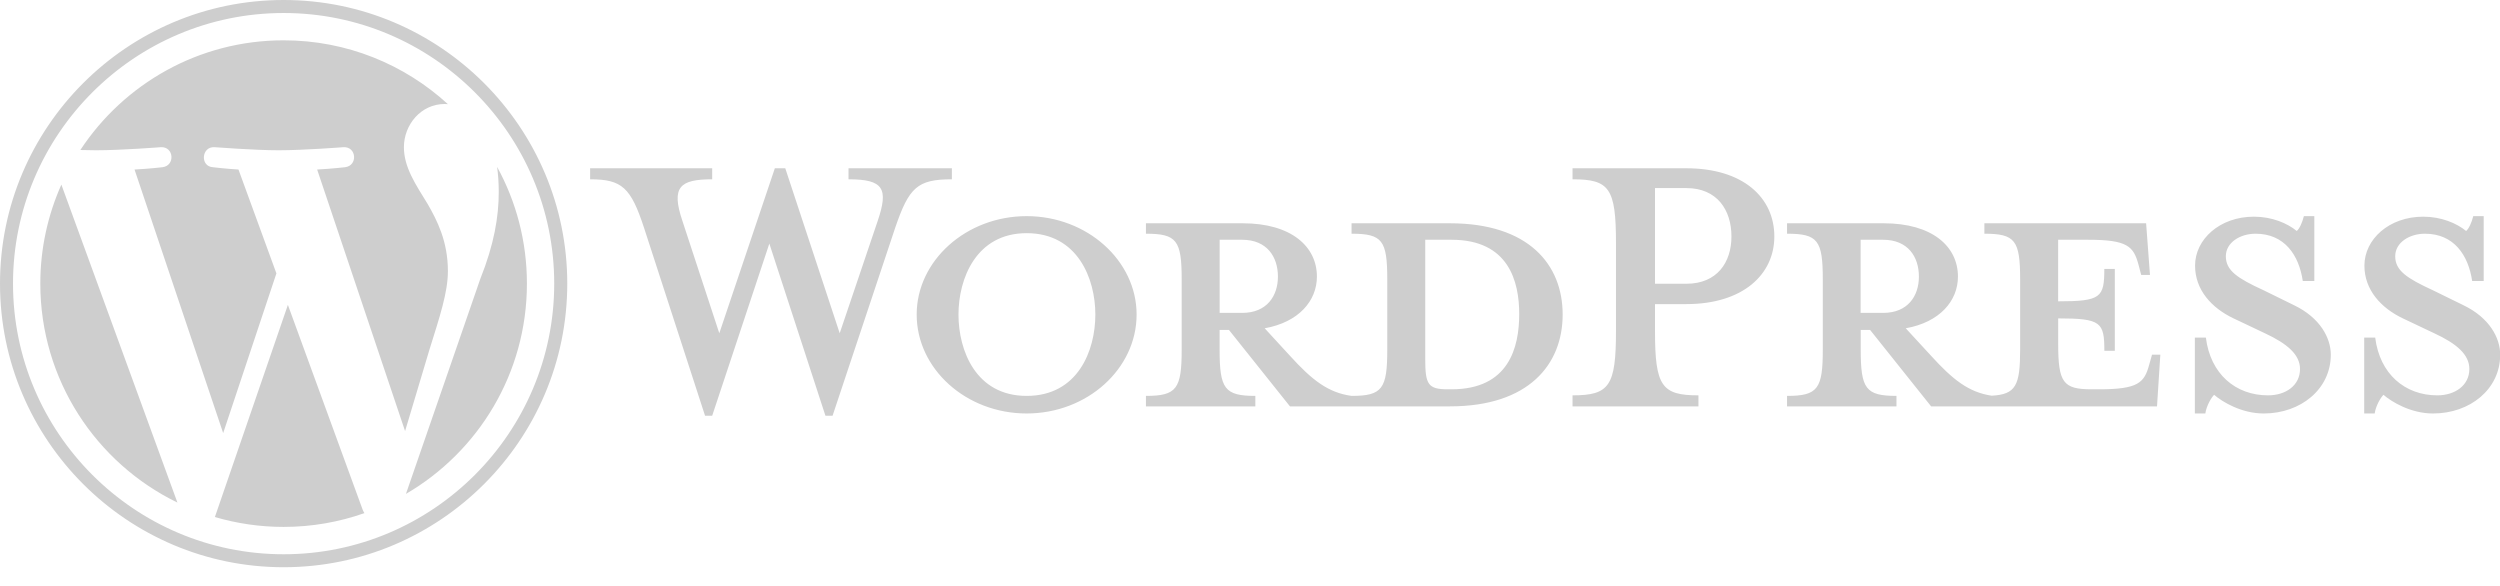 <svg width="128" height="30" viewBox="0 0 128 30" fill="none" xmlns="http://www.w3.org/2000/svg">
<g clip-path="url(#clip0_334_10268)">
<path fill-rule="evenodd" clip-rule="evenodd" d="M14.522 0C6.514 0 0 6.514 0 14.52C0 22.528 6.514 29.042 14.522 29.042C22.528 29.042 29.044 22.528 29.044 14.52C29.044 6.514 22.528 0 14.522 0ZM14.522 28.378C6.882 28.378 0.666 22.162 0.666 14.52C0.666 6.882 6.882 0.666 14.522 0.666C22.16 0.666 28.376 6.882 28.376 14.52C28.376 22.162 22.16 28.378 14.522 28.378ZM14.74 15.61L11.002 26.472C12.118 26.8 13.298 26.978 14.522 26.978C15.972 26.978 17.364 26.728 18.658 26.272C18.624 26.22 18.594 26.162 18.57 26.102L14.74 15.61ZM2.064 14.52C2.064 19.452 4.93 23.714 9.084 25.732L3.142 9.452C2.452 11 2.064 12.714 2.064 14.52ZM25.452 8.544C25.506 8.942 25.536 9.368 25.536 9.826C25.536 11.09 25.3 12.51 24.588 14.288L20.784 25.288C24.488 23.13 26.978 19.116 26.978 14.522C26.978 12.356 26.426 10.318 25.452 8.544ZM115.897 21.17C114.771 21.17 113.785 20.58 113.363 20.214C113.221 20.354 112.969 20.776 112.913 21.17H112.377V17.286H112.941C113.171 19.144 114.461 20.242 116.121 20.242C117.031 20.242 117.761 19.736 117.761 18.892C117.761 18.16 117.111 17.596 115.961 17.062L114.359 16.302C113.229 15.766 112.387 14.838 112.387 13.6C112.387 12.248 113.657 11.094 115.4 11.094C116.33 11.094 117.115 11.432 117.593 11.826C117.733 11.714 117.873 11.404 117.959 11.066H118.493V14.388H117.903C117.706 13.064 116.973 11.966 115.483 11.966C114.696 11.966 113.963 12.416 113.963 13.12C113.963 13.852 114.553 14.246 115.906 14.866L117.453 15.626C118.803 16.274 119.337 17.316 119.337 18.16C119.337 19.932 117.787 21.17 115.907 21.17H115.897ZM52.564 21.17C49.468 21.17 46.934 18.89 46.934 16.104C46.934 13.346 49.468 11.066 52.564 11.066C55.66 11.066 58.194 13.346 58.194 16.104C58.194 18.89 55.66 21.17 52.564 21.17ZM124.564 21.17C123.439 21.17 122.454 20.58 122.034 20.214C121.891 20.354 121.639 20.776 121.584 21.17H121.047V17.286H121.611C121.841 19.144 123.131 20.242 124.791 20.242C125.691 20.242 126.431 19.736 126.431 18.892C126.431 18.16 125.787 17.596 124.631 17.062L123.028 16.302C121.902 15.766 121.058 14.838 121.058 13.6C121.058 12.248 122.324 11.094 124.068 11.094C124.998 11.094 125.785 11.432 126.265 11.826C126.405 11.714 126.545 11.404 126.631 11.066H127.165V14.388H126.575C126.378 13.064 125.645 11.966 124.155 11.966C123.365 11.966 122.635 12.416 122.635 13.12C122.635 13.852 123.225 14.246 124.575 14.866L126.125 15.626C127.475 16.274 128.01 17.316 128.01 18.16C128.01 19.932 126.46 21.17 124.575 21.17H124.564ZM86.96 20.242V20.806H80.514V20.242C82.4 20.242 82.738 19.764 82.738 16.948V12.444C82.738 9.63 82.4 9.18 80.514 9.18V8.616H86.342C89.24 8.616 90.846 10.108 90.846 12.108C90.846 14.05 89.24 15.57 86.342 15.57H84.736V16.948C84.736 19.764 85.074 20.242 86.96 20.242ZM52.564 11.938C49.974 11.938 49.074 14.274 49.074 16.104C49.074 17.962 49.974 20.27 52.564 20.27C55.182 20.27 56.082 17.962 56.082 16.104C56.082 14.274 55.182 11.938 52.564 11.938ZM74.238 11.432H69.2V11.966C70.776 11.966 71.028 12.304 71.028 14.302V17.906C71.028 19.904 70.776 20.27 69.2 20.27C67.99 20.102 67.172 19.454 66.046 18.216L64.752 16.808C66.496 16.498 67.426 15.4 67.426 14.162C67.426 12.614 66.104 11.432 63.626 11.432H58.672V11.966C60.248 11.966 60.502 12.304 60.502 14.302V17.906C60.502 19.904 60.248 20.27 58.672 20.27V20.806H64.274V20.27C62.698 20.27 62.444 19.904 62.444 17.906V16.892H62.922L66.046 20.806H74.238C78.264 20.806 80.008 18.666 80.008 16.104C80.008 13.542 78.264 11.432 74.238 11.432ZM110.183 18.16L110.041 18.666C109.791 19.594 109.481 19.932 107.481 19.932H107.091C105.631 19.932 105.379 19.594 105.379 17.596V16.302C107.575 16.302 107.743 16.498 107.743 17.962H108.279V13.768H107.741C107.741 15.232 107.573 15.428 105.377 15.428V12.276H106.925C108.925 12.276 109.235 12.614 109.489 13.542L109.629 14.078H110.079L109.881 11.432H101.601V11.966C103.176 11.966 103.431 12.304 103.431 14.302V17.906C103.431 19.734 103.214 20.194 101.971 20.26C100.789 20.08 99.981 19.436 98.871 18.216L97.574 16.808C99.32 16.498 100.247 15.4 100.247 14.162C100.247 12.614 98.927 11.432 96.447 11.432H91.497V11.966C93.073 11.966 93.327 12.304 93.327 14.302V17.906C93.327 19.904 93.075 20.27 91.497 20.27V20.806H97.099V20.27C95.523 20.27 95.269 19.904 95.269 17.906V16.892H95.749L98.873 20.806H110.439L110.609 18.16H110.189H110.183ZM74.323 19.932H74.126C73.112 19.932 72.972 19.68 72.972 18.384V12.276H74.322C77.25 12.276 77.784 14.416 77.784 16.076C77.784 17.794 77.251 19.932 74.323 19.932ZM42.993 17.062L44.936 11.318C45.498 9.658 45.246 9.18 43.444 9.18V8.616H48.736V9.18C46.962 9.18 46.54 9.602 45.836 11.656L42.628 21.284H42.262L39.39 12.472L36.464 21.284H36.098L32.972 11.656C32.298 9.602 31.846 9.18 30.214 9.18V8.616H36.464V9.18C34.802 9.18 34.352 9.574 34.942 11.318L36.828 17.062L39.672 8.616H40.206L42.993 17.062ZM62.443 16.02H63.6C64.866 16.02 65.43 15.148 65.43 14.162C65.43 13.148 64.866 12.276 63.6 12.276H62.446V16.02H62.443ZM95.263 16.02H96.418C97.686 16.02 98.248 15.148 98.248 14.162C98.248 13.148 97.686 12.276 96.418 12.276H95.264L95.263 16.02ZM86.343 9.63H84.736V14.528H86.342C87.918 14.528 88.65 13.43 88.65 12.108C88.65 10.756 87.919 9.63 86.343 9.63ZM22.933 13.892C22.933 12.352 22.378 11.286 21.903 10.456C21.273 9.43 20.68 8.562 20.68 7.536C20.68 6.39 21.548 5.324 22.772 5.324C22.828 5.324 22.88 5.332 22.934 5.334C20.718 3.304 17.764 2.064 14.522 2.064C10.17 2.064 6.34 4.298 4.114 7.68C4.406 7.688 4.68 7.694 4.914 7.694C6.218 7.694 8.234 7.536 8.234 7.536C8.906 7.496 8.986 8.482 8.314 8.562C8.314 8.562 7.64 8.642 6.888 8.68L11.426 22.174L14.152 13.998L12.21 8.68C11.54 8.64 10.904 8.562 10.904 8.562C10.232 8.522 10.312 7.496 10.982 7.536C10.982 7.536 13.04 7.694 14.264 7.694C15.566 7.694 17.584 7.536 17.584 7.536C18.256 7.496 18.336 8.482 17.664 8.562C17.664 8.562 16.988 8.64 16.238 8.68L20.74 22.072L21.982 17.92C22.522 16.196 22.932 14.958 22.932 13.892H22.933Z" fill="#CECECE"/>
</g>
<defs>
<clipPath id="clip0_334_10268">
<rect width="128" height="30" fill="white"/>
</clipPath>
</defs>
</svg>

